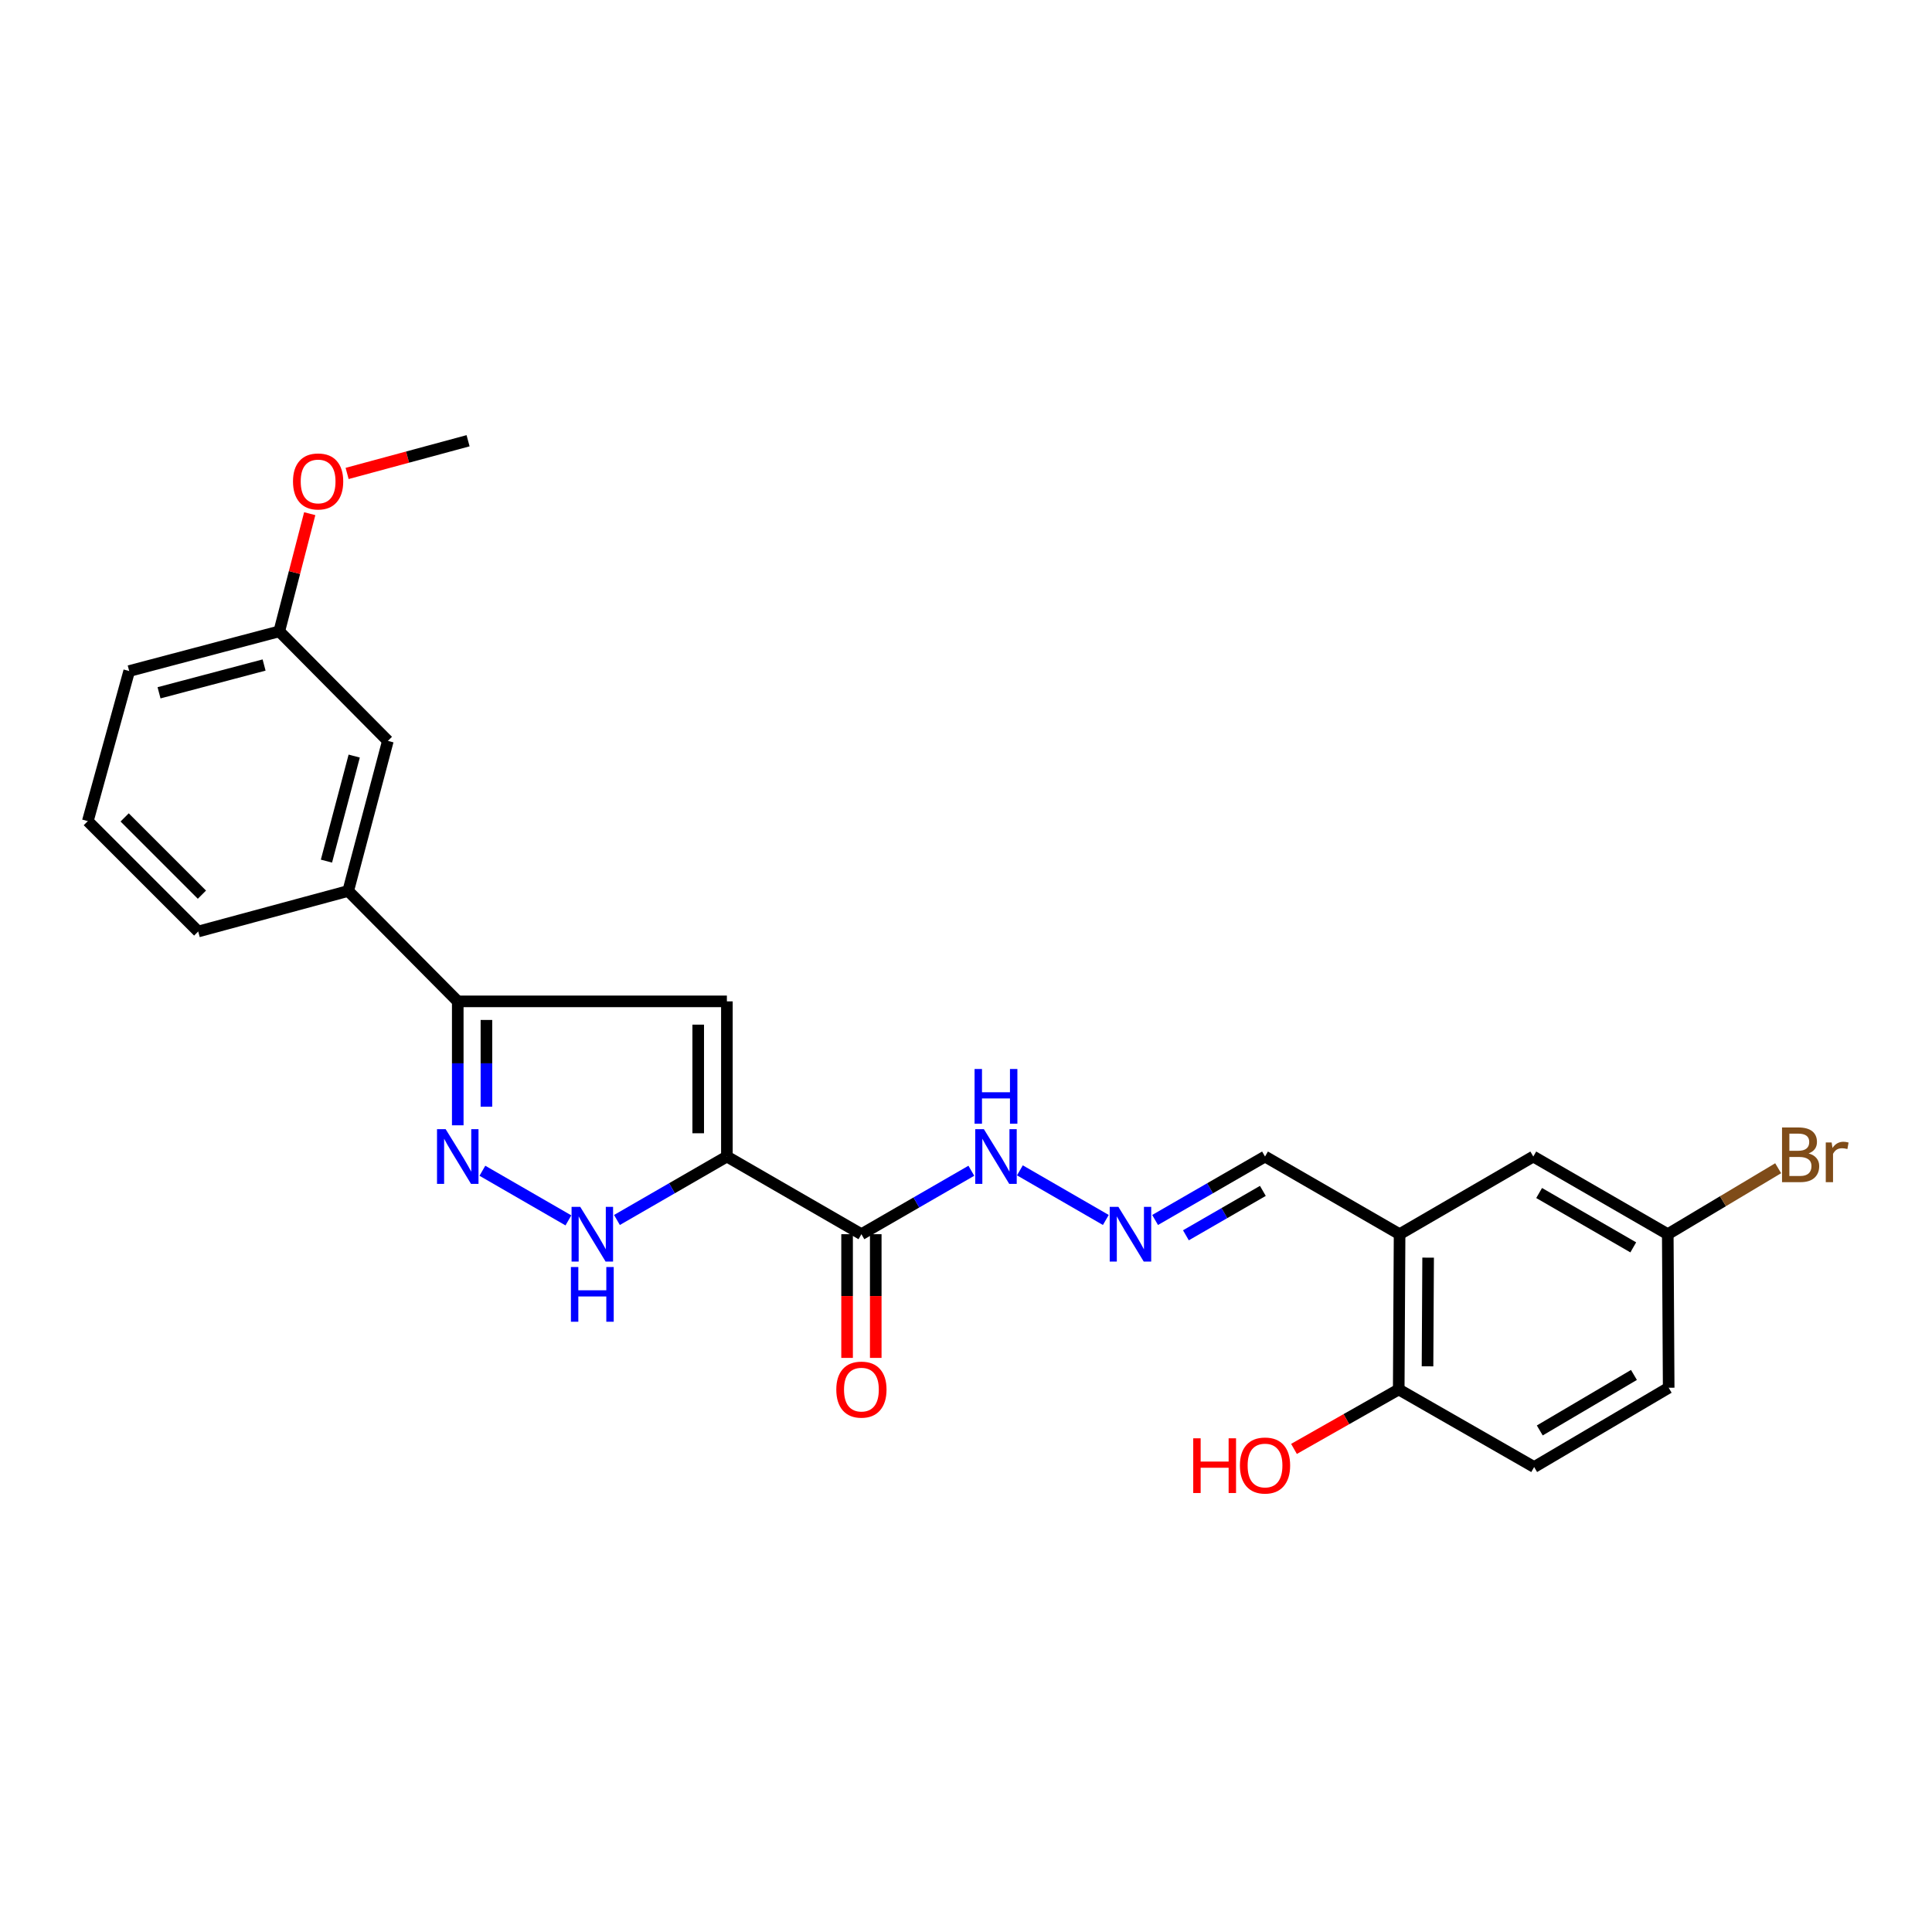 <?xml version='1.0' encoding='iso-8859-1'?>
<svg version='1.1' baseProfile='full'
              xmlns='http://www.w3.org/2000/svg'
                      xmlns:rdkit='http://www.rdkit.org/xml'
                      xmlns:xlink='http://www.w3.org/1999/xlink'
                  xml:space='preserve'
width='1000px' height='1000px' viewBox='0 0 1000 1000'>
<!-- END OF HEADER -->
<rect style='opacity:1.0;fill:#FFFFFF;stroke:none' width='1000' height='1000' x='0' y='0'> </rect>
<path class='bond-0' d='M 376.234,598.622 L 376.234,518.306' style='fill:none;fill-rule:evenodd;stroke:#000000;stroke-width:6px;stroke-linecap:butt;stroke-linejoin:miter;stroke-opacity:1' />
<path class='bond-0' d='M 361.396,586.575 L 361.396,530.353' style='fill:none;fill-rule:evenodd;stroke:#000000;stroke-width:6px;stroke-linecap:butt;stroke-linejoin:miter;stroke-opacity:1' />
<path class='bond-2' d='M 376.234,598.622 L 347.784,615.041' style='fill:none;fill-rule:evenodd;stroke:#000000;stroke-width:6px;stroke-linecap:butt;stroke-linejoin:miter;stroke-opacity:1' />
<path class='bond-2' d='M 347.784,615.041 L 319.335,631.459' style='fill:none;fill-rule:evenodd;stroke:#0000FF;stroke-width:6px;stroke-linecap:butt;stroke-linejoin:miter;stroke-opacity:1' />
<path class='bond-4' d='M 376.234,598.622 L 445.867,638.818' style='fill:none;fill-rule:evenodd;stroke:#000000;stroke-width:6px;stroke-linecap:butt;stroke-linejoin:miter;stroke-opacity:1' />
<path class='bond-3' d='M 376.234,518.306 L 236.935,518.306' style='fill:none;fill-rule:evenodd;stroke:#000000;stroke-width:6px;stroke-linecap:butt;stroke-linejoin:miter;stroke-opacity:1' />
<path class='bond-1' d='M 249.685,605.981 L 294.202,631.672' style='fill:none;fill-rule:evenodd;stroke:#0000FF;stroke-width:6px;stroke-linecap:butt;stroke-linejoin:miter;stroke-opacity:1' />
<path class='bond-25' d='M 236.935,582.454 L 236.935,550.38' style='fill:none;fill-rule:evenodd;stroke:#0000FF;stroke-width:6px;stroke-linecap:butt;stroke-linejoin:miter;stroke-opacity:1' />
<path class='bond-25' d='M 236.935,550.38 L 236.935,518.306' style='fill:none;fill-rule:evenodd;stroke:#000000;stroke-width:6px;stroke-linecap:butt;stroke-linejoin:miter;stroke-opacity:1' />
<path class='bond-25' d='M 251.773,572.832 L 251.773,550.38' style='fill:none;fill-rule:evenodd;stroke:#0000FF;stroke-width:6px;stroke-linecap:butt;stroke-linejoin:miter;stroke-opacity:1' />
<path class='bond-25' d='M 251.773,550.38 L 251.773,527.928' style='fill:none;fill-rule:evenodd;stroke:#000000;stroke-width:6px;stroke-linecap:butt;stroke-linejoin:miter;stroke-opacity:1' />
<path class='bond-6' d='M 236.935,518.306 L 180.236,461.162' style='fill:none;fill-rule:evenodd;stroke:#000000;stroke-width:6px;stroke-linecap:butt;stroke-linejoin:miter;stroke-opacity:1' />
<path class='bond-8' d='M 445.867,638.818 L 474.316,622.399' style='fill:none;fill-rule:evenodd;stroke:#000000;stroke-width:6px;stroke-linecap:butt;stroke-linejoin:miter;stroke-opacity:1' />
<path class='bond-8' d='M 474.316,622.399 L 502.766,605.981' style='fill:none;fill-rule:evenodd;stroke:#0000FF;stroke-width:6px;stroke-linecap:butt;stroke-linejoin:miter;stroke-opacity:1' />
<path class='bond-10' d='M 438.448,638.818 L 438.448,670.832' style='fill:none;fill-rule:evenodd;stroke:#000000;stroke-width:6px;stroke-linecap:butt;stroke-linejoin:miter;stroke-opacity:1' />
<path class='bond-10' d='M 438.448,670.832 L 438.448,702.847' style='fill:none;fill-rule:evenodd;stroke:#FF0000;stroke-width:6px;stroke-linecap:butt;stroke-linejoin:miter;stroke-opacity:1' />
<path class='bond-10' d='M 453.286,638.818 L 453.286,670.832' style='fill:none;fill-rule:evenodd;stroke:#000000;stroke-width:6px;stroke-linecap:butt;stroke-linejoin:miter;stroke-opacity:1' />
<path class='bond-10' d='M 453.286,670.832 L 453.286,702.847' style='fill:none;fill-rule:evenodd;stroke:#FF0000;stroke-width:6px;stroke-linecap:butt;stroke-linejoin:miter;stroke-opacity:1' />
<path class='bond-5' d='M 724.424,638.818 L 654.774,598.622' style='fill:none;fill-rule:evenodd;stroke:#000000;stroke-width:6px;stroke-linecap:butt;stroke-linejoin:miter;stroke-opacity:1' />
<path class='bond-9' d='M 724.424,638.818 L 723.978,719.176' style='fill:none;fill-rule:evenodd;stroke:#000000;stroke-width:6px;stroke-linecap:butt;stroke-linejoin:miter;stroke-opacity:1' />
<path class='bond-9' d='M 739.195,650.954 L 738.883,707.204' style='fill:none;fill-rule:evenodd;stroke:#000000;stroke-width:6px;stroke-linecap:butt;stroke-linejoin:miter;stroke-opacity:1' />
<path class='bond-11' d='M 724.424,638.818 L 793.628,598.622' style='fill:none;fill-rule:evenodd;stroke:#000000;stroke-width:6px;stroke-linecap:butt;stroke-linejoin:miter;stroke-opacity:1' />
<path class='bond-12' d='M 180.236,461.162 L 200.762,383.483' style='fill:none;fill-rule:evenodd;stroke:#000000;stroke-width:6px;stroke-linecap:butt;stroke-linejoin:miter;stroke-opacity:1' />
<path class='bond-12' d='M 168.969,445.719 L 183.338,391.344' style='fill:none;fill-rule:evenodd;stroke:#000000;stroke-width:6px;stroke-linecap:butt;stroke-linejoin:miter;stroke-opacity:1' />
<path class='bond-21' d='M 180.236,461.162 L 102.59,482.141' style='fill:none;fill-rule:evenodd;stroke:#000000;stroke-width:6px;stroke-linecap:butt;stroke-linejoin:miter;stroke-opacity:1' />
<path class='bond-7' d='M 572.375,631.456 L 527.898,605.772' style='fill:none;fill-rule:evenodd;stroke:#0000FF;stroke-width:6px;stroke-linecap:butt;stroke-linejoin:miter;stroke-opacity:1' />
<path class='bond-13' d='M 597.875,631.459 L 626.325,615.041' style='fill:none;fill-rule:evenodd;stroke:#0000FF;stroke-width:6px;stroke-linecap:butt;stroke-linejoin:miter;stroke-opacity:1' />
<path class='bond-13' d='M 626.325,615.041 L 654.774,598.622' style='fill:none;fill-rule:evenodd;stroke:#000000;stroke-width:6px;stroke-linecap:butt;stroke-linejoin:miter;stroke-opacity:1' />
<path class='bond-13' d='M 613.827,639.386 L 633.741,627.893' style='fill:none;fill-rule:evenodd;stroke:#0000FF;stroke-width:6px;stroke-linecap:butt;stroke-linejoin:miter;stroke-opacity:1' />
<path class='bond-13' d='M 633.741,627.893 L 653.656,616.4' style='fill:none;fill-rule:evenodd;stroke:#000000;stroke-width:6px;stroke-linecap:butt;stroke-linejoin:miter;stroke-opacity:1' />
<path class='bond-14' d='M 723.978,719.176 L 794.073,759.338' style='fill:none;fill-rule:evenodd;stroke:#000000;stroke-width:6px;stroke-linecap:butt;stroke-linejoin:miter;stroke-opacity:1' />
<path class='bond-19' d='M 723.978,719.176 L 696.871,734.565' style='fill:none;fill-rule:evenodd;stroke:#000000;stroke-width:6px;stroke-linecap:butt;stroke-linejoin:miter;stroke-opacity:1' />
<path class='bond-19' d='M 696.871,734.565 L 669.764,749.954' style='fill:none;fill-rule:evenodd;stroke:#FF0000;stroke-width:6px;stroke-linecap:butt;stroke-linejoin:miter;stroke-opacity:1' />
<path class='bond-15' d='M 793.628,598.622 L 863.236,638.818' style='fill:none;fill-rule:evenodd;stroke:#000000;stroke-width:6px;stroke-linecap:butt;stroke-linejoin:miter;stroke-opacity:1' />
<path class='bond-15' d='M 796.649,617.501 L 845.375,645.638' style='fill:none;fill-rule:evenodd;stroke:#000000;stroke-width:6px;stroke-linecap:butt;stroke-linejoin:miter;stroke-opacity:1' />
<path class='bond-16' d='M 200.762,383.483 L 144.55,326.784' style='fill:none;fill-rule:evenodd;stroke:#000000;stroke-width:6px;stroke-linecap:butt;stroke-linejoin:miter;stroke-opacity:1' />
<path class='bond-27' d='M 794.073,759.338 L 863.706,718.294' style='fill:none;fill-rule:evenodd;stroke:#000000;stroke-width:6px;stroke-linecap:butt;stroke-linejoin:miter;stroke-opacity:1' />
<path class='bond-27' d='M 796.983,740.398 L 845.726,711.667' style='fill:none;fill-rule:evenodd;stroke:#000000;stroke-width:6px;stroke-linecap:butt;stroke-linejoin:miter;stroke-opacity:1' />
<path class='bond-17' d='M 863.236,638.818 L 863.706,718.294' style='fill:none;fill-rule:evenodd;stroke:#000000;stroke-width:6px;stroke-linecap:butt;stroke-linejoin:miter;stroke-opacity:1' />
<path class='bond-18' d='M 863.236,638.818 L 891.805,621.747' style='fill:none;fill-rule:evenodd;stroke:#000000;stroke-width:6px;stroke-linecap:butt;stroke-linejoin:miter;stroke-opacity:1' />
<path class='bond-18' d='M 891.805,621.747 L 920.373,604.677' style='fill:none;fill-rule:evenodd;stroke:#7F4C19;stroke-width:6px;stroke-linecap:butt;stroke-linejoin:miter;stroke-opacity:1' />
<path class='bond-20' d='M 144.55,326.784 L 152.433,296.332' style='fill:none;fill-rule:evenodd;stroke:#000000;stroke-width:6px;stroke-linecap:butt;stroke-linejoin:miter;stroke-opacity:1' />
<path class='bond-20' d='M 152.433,296.332 L 160.316,265.879' style='fill:none;fill-rule:evenodd;stroke:#FF0000;stroke-width:6px;stroke-linecap:butt;stroke-linejoin:miter;stroke-opacity:1' />
<path class='bond-26' d='M 144.55,326.784 L 66.871,347.327' style='fill:none;fill-rule:evenodd;stroke:#000000;stroke-width:6px;stroke-linecap:butt;stroke-linejoin:miter;stroke-opacity:1' />
<path class='bond-26' d='M 136.692,344.211 L 82.317,358.591' style='fill:none;fill-rule:evenodd;stroke:#000000;stroke-width:6px;stroke-linecap:butt;stroke-linejoin:miter;stroke-opacity:1' />
<path class='bond-24' d='M 179.666,245.055 L 210.971,236.59' style='fill:none;fill-rule:evenodd;stroke:#FF0000;stroke-width:6px;stroke-linecap:butt;stroke-linejoin:miter;stroke-opacity:1' />
<path class='bond-24' d='M 210.971,236.59 L 242.277,228.126' style='fill:none;fill-rule:evenodd;stroke:#000000;stroke-width:6px;stroke-linecap:butt;stroke-linejoin:miter;stroke-opacity:1' />
<path class='bond-22' d='M 102.59,482.141 L 45.455,425.014' style='fill:none;fill-rule:evenodd;stroke:#000000;stroke-width:6px;stroke-linecap:butt;stroke-linejoin:miter;stroke-opacity:1' />
<path class='bond-22' d='M 104.512,463.079 L 64.516,423.09' style='fill:none;fill-rule:evenodd;stroke:#000000;stroke-width:6px;stroke-linecap:butt;stroke-linejoin:miter;stroke-opacity:1' />
<path class='bond-23' d='M 45.455,425.014 L 66.871,347.327' style='fill:none;fill-rule:evenodd;stroke:#000000;stroke-width:6px;stroke-linecap:butt;stroke-linejoin:miter;stroke-opacity:1' />
<path  class='atom-2' d='M 230.675 584.462
L 239.955 599.462
Q 240.875 600.942, 242.355 603.622
Q 243.835 606.302, 243.915 606.462
L 243.915 584.462
L 247.675 584.462
L 247.675 612.782
L 243.795 612.782
L 233.835 596.382
Q 232.675 594.462, 231.435 592.262
Q 230.235 590.062, 229.875 589.382
L 229.875 612.782
L 226.195 612.782
L 226.195 584.462
L 230.675 584.462
' fill='#0000FF'/>
<path  class='atom-3' d='M 300.324 624.658
L 309.604 639.658
Q 310.524 641.138, 312.004 643.818
Q 313.484 646.498, 313.564 646.658
L 313.564 624.658
L 317.324 624.658
L 317.324 652.978
L 313.444 652.978
L 303.484 636.578
Q 302.324 634.658, 301.084 632.458
Q 299.884 630.258, 299.524 629.578
L 299.524 652.978
L 295.844 652.978
L 295.844 624.658
L 300.324 624.658
' fill='#0000FF'/>
<path  class='atom-3' d='M 295.504 655.81
L 299.344 655.81
L 299.344 667.85
L 313.824 667.85
L 313.824 655.81
L 317.664 655.81
L 317.664 684.13
L 313.824 684.13
L 313.824 671.05
L 299.344 671.05
L 299.344 684.13
L 295.504 684.13
L 295.504 655.81
' fill='#0000FF'/>
<path  class='atom-8' d='M 578.865 624.658
L 588.145 639.658
Q 589.065 641.138, 590.545 643.818
Q 592.025 646.498, 592.105 646.658
L 592.105 624.658
L 595.865 624.658
L 595.865 652.978
L 591.985 652.978
L 582.025 636.578
Q 580.865 634.658, 579.625 632.458
Q 578.425 630.258, 578.065 629.578
L 578.065 652.978
L 574.385 652.978
L 574.385 624.658
L 578.865 624.658
' fill='#0000FF'/>
<path  class='atom-9' d='M 509.256 584.462
L 518.536 599.462
Q 519.456 600.942, 520.936 603.622
Q 522.416 606.302, 522.496 606.462
L 522.496 584.462
L 526.256 584.462
L 526.256 612.782
L 522.376 612.782
L 512.416 596.382
Q 511.256 594.462, 510.016 592.262
Q 508.816 590.062, 508.456 589.382
L 508.456 612.782
L 504.776 612.782
L 504.776 584.462
L 509.256 584.462
' fill='#0000FF'/>
<path  class='atom-9' d='M 504.436 553.31
L 508.276 553.31
L 508.276 565.35
L 522.756 565.35
L 522.756 553.31
L 526.596 553.31
L 526.596 581.63
L 522.756 581.63
L 522.756 568.55
L 508.276 568.55
L 508.276 581.63
L 504.436 581.63
L 504.436 553.31
' fill='#0000FF'/>
<path  class='atom-11' d='M 432.867 719.256
Q 432.867 712.456, 436.227 708.656
Q 439.587 704.856, 445.867 704.856
Q 452.147 704.856, 455.507 708.656
Q 458.867 712.456, 458.867 719.256
Q 458.867 726.136, 455.467 730.056
Q 452.067 733.936, 445.867 733.936
Q 439.627 733.936, 436.227 730.056
Q 432.867 726.176, 432.867 719.256
M 445.867 730.736
Q 450.187 730.736, 452.507 727.856
Q 454.867 724.936, 454.867 719.256
Q 454.867 713.696, 452.507 710.896
Q 450.187 708.056, 445.867 708.056
Q 441.547 708.056, 439.187 710.856
Q 436.867 713.656, 436.867 719.256
Q 436.867 724.976, 439.187 727.856
Q 441.547 730.736, 445.867 730.736
' fill='#FF0000'/>
<path  class='atom-19' d='M 936.135 597.012
Q 938.855 597.772, 940.215 599.452
Q 941.615 601.092, 941.615 603.532
Q 941.615 607.452, 939.095 609.692
Q 936.615 611.892, 931.895 611.892
L 922.375 611.892
L 922.375 583.572
L 930.735 583.572
Q 935.575 583.572, 938.015 585.532
Q 940.455 587.492, 940.455 591.092
Q 940.455 595.372, 936.135 597.012
M 926.175 586.772
L 926.175 595.652
L 930.735 595.652
Q 933.535 595.652, 934.975 594.532
Q 936.455 593.372, 936.455 591.092
Q 936.455 586.772, 930.735 586.772
L 926.175 586.772
M 931.895 608.692
Q 934.655 608.692, 936.135 607.372
Q 937.615 606.052, 937.615 603.532
Q 937.615 601.212, 935.975 600.052
Q 934.375 598.852, 931.295 598.852
L 926.175 598.852
L 926.175 608.692
L 931.895 608.692
' fill='#7F4C19'/>
<path  class='atom-19' d='M 948.055 591.332
L 948.495 594.172
Q 950.655 590.972, 954.175 590.972
Q 955.295 590.972, 956.815 591.372
L 956.215 594.732
Q 954.495 594.332, 953.535 594.332
Q 951.855 594.332, 950.735 595.012
Q 949.655 595.652, 948.775 597.212
L 948.775 611.892
L 945.015 611.892
L 945.015 591.332
L 948.055 591.332
' fill='#7F4C19'/>
<path  class='atom-20' d='M 617.614 744.464
L 621.454 744.464
L 621.454 756.504
L 635.934 756.504
L 635.934 744.464
L 639.774 744.464
L 639.774 772.784
L 635.934 772.784
L 635.934 759.704
L 621.454 759.704
L 621.454 772.784
L 617.614 772.784
L 617.614 744.464
' fill='#FF0000'/>
<path  class='atom-20' d='M 641.774 758.544
Q 641.774 751.744, 645.134 747.944
Q 648.494 744.144, 654.774 744.144
Q 661.054 744.144, 664.414 747.944
Q 667.774 751.744, 667.774 758.544
Q 667.774 765.424, 664.374 769.344
Q 660.974 773.224, 654.774 773.224
Q 648.534 773.224, 645.134 769.344
Q 641.774 765.464, 641.774 758.544
M 654.774 770.024
Q 659.094 770.024, 661.414 767.144
Q 663.774 764.224, 663.774 758.544
Q 663.774 752.984, 661.414 750.184
Q 659.094 747.344, 654.774 747.344
Q 650.454 747.344, 648.094 750.144
Q 645.774 752.944, 645.774 758.544
Q 645.774 764.264, 648.094 767.144
Q 650.454 770.024, 654.774 770.024
' fill='#FF0000'/>
<path  class='atom-21' d='M 151.656 249.194
Q 151.656 242.394, 155.016 238.594
Q 158.376 234.794, 164.656 234.794
Q 170.936 234.794, 174.296 238.594
Q 177.656 242.394, 177.656 249.194
Q 177.656 256.074, 174.256 259.994
Q 170.856 263.874, 164.656 263.874
Q 158.416 263.874, 155.016 259.994
Q 151.656 256.114, 151.656 249.194
M 164.656 260.674
Q 168.976 260.674, 171.296 257.794
Q 173.656 254.874, 173.656 249.194
Q 173.656 243.634, 171.296 240.834
Q 168.976 237.994, 164.656 237.994
Q 160.336 237.994, 157.976 240.794
Q 155.656 243.594, 155.656 249.194
Q 155.656 254.914, 157.976 257.794
Q 160.336 260.674, 164.656 260.674
' fill='#FF0000'/>
</svg>

